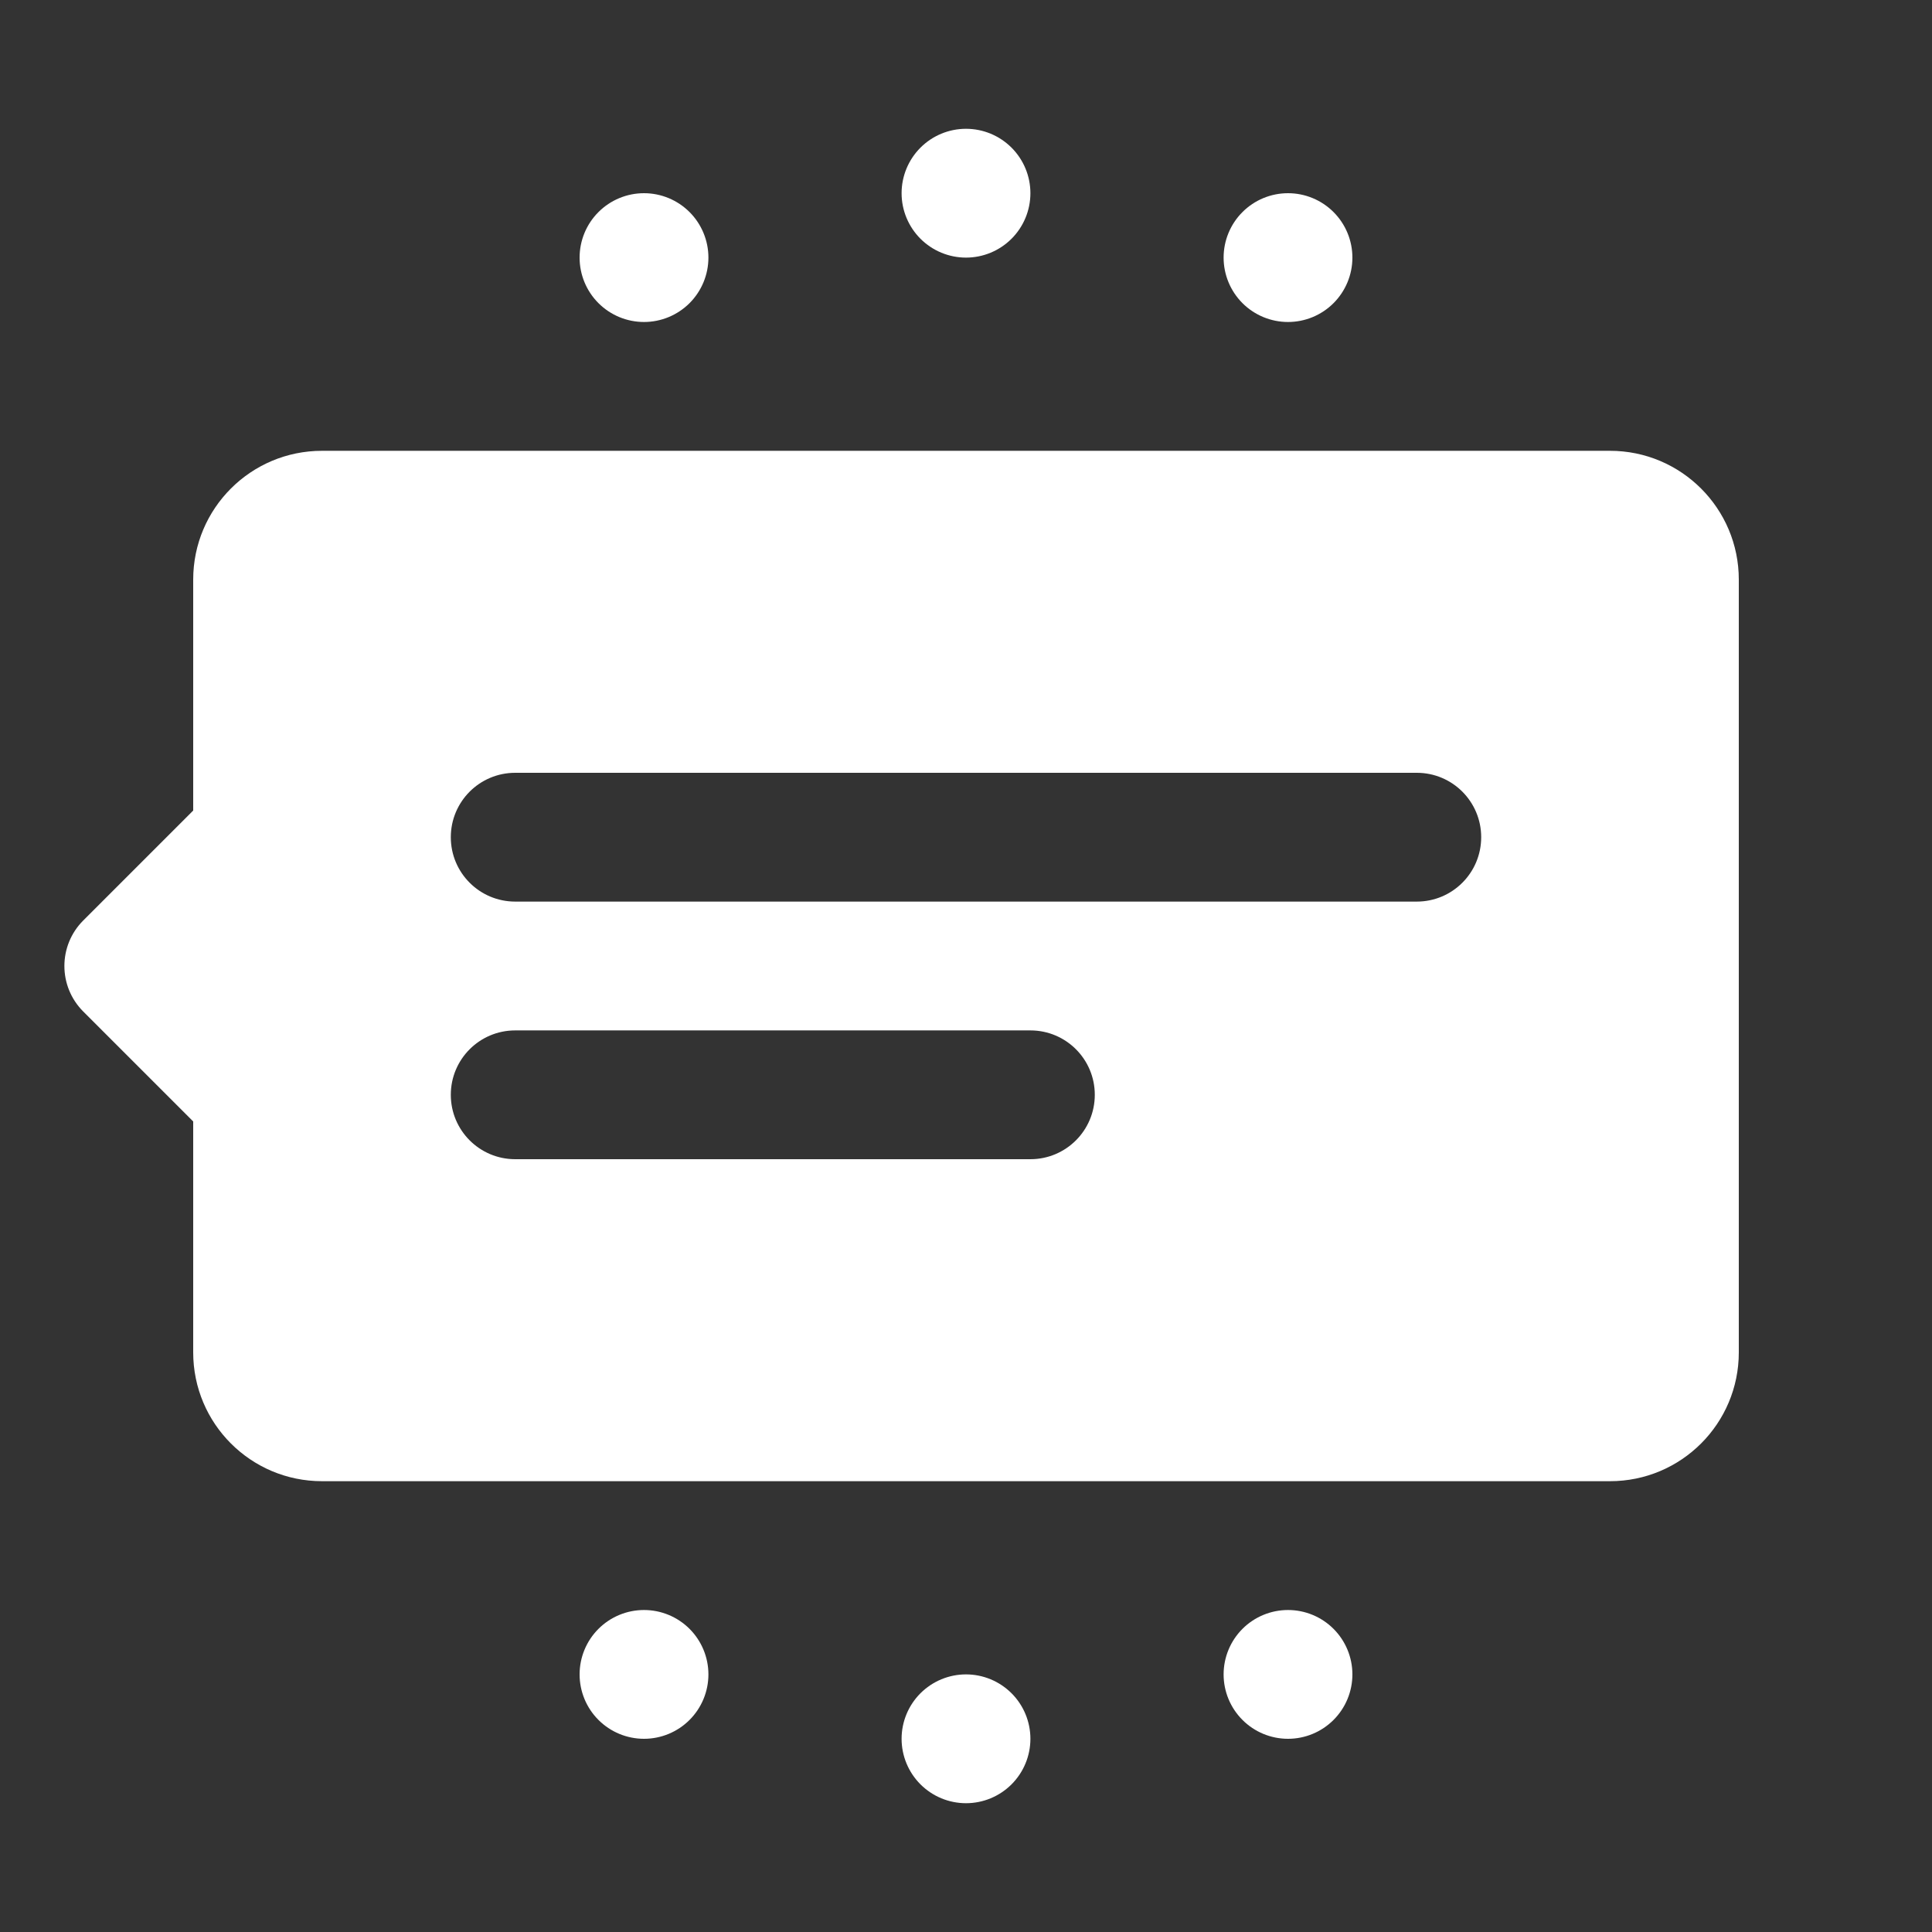 <svg width="98" height="98" viewBox="0 0 98 98" fill="none" xmlns="http://www.w3.org/2000/svg">
<rect x="0" y="0" width="98" height="98" fill="#333333" stroke="none"/>
<path d="M49 6.533C48.134 6.533 47.303 6.877 46.69 7.49C46.078 8.103 45.733 8.934 45.733 9.8C45.733 10.666 46.078 11.497 46.69 12.11C47.303 12.723 48.134 13.067 49 13.067C49.867 13.067 50.697 12.723 51.31 12.11C51.923 11.497 52.267 10.666 52.267 9.8C52.267 8.934 51.923 8.103 51.31 7.49C50.697 6.877 49.867 6.533 49 6.533ZM32.667 9.8C31.8 9.8 30.97 10.144 30.357 10.757C29.744 11.369 29.4 12.2 29.4 13.067C29.4 13.933 29.744 14.764 30.357 15.377C30.97 15.989 31.8 16.333 32.667 16.333C33.533 16.333 34.364 15.989 34.977 15.377C35.589 14.764 35.934 13.933 35.934 13.067C35.934 12.2 35.589 11.369 34.977 10.757C34.364 10.144 33.533 9.8 32.667 9.8ZM65.334 9.8C64.467 9.8 63.636 10.144 63.024 10.757C62.411 11.369 62.067 12.2 62.067 13.067C62.067 13.933 62.411 14.764 63.024 15.377C63.636 15.989 64.467 16.333 65.334 16.333C66.2 16.333 67.031 15.989 67.643 15.377C68.256 14.764 68.6 13.933 68.6 13.067C68.6 12.2 68.256 11.369 67.643 10.757C67.031 10.144 66.2 9.8 65.334 9.8ZM16.334 22.867C12.724 22.867 9.8 25.79 9.8 29.4V41.114L4.224 46.69C2.947 47.968 2.947 50.032 4.224 51.31L9.8 56.886V68.6C9.8 72.21 12.724 75.133 16.334 75.133H81.667C85.276 75.133 88.2 72.21 88.2 68.6V29.4C88.2 25.79 85.273 22.867 81.667 22.867H16.334ZM26.134 39.2H71.867C73.673 39.2 75.133 40.663 75.133 42.467C75.133 44.27 73.673 45.733 71.867 45.733H26.134C24.327 45.733 22.867 44.27 22.867 42.467C22.867 40.663 24.327 39.2 26.134 39.2ZM26.134 52.267H52.267C54.073 52.267 55.533 53.73 55.533 55.533C55.533 57.337 54.073 58.8 52.267 58.8H26.134C24.327 58.8 22.867 57.337 22.867 55.533C22.867 53.73 24.327 52.267 26.134 52.267ZM32.667 81.667C31.8 81.667 30.97 82.011 30.357 82.623C29.744 83.236 29.4 84.067 29.4 84.933C29.4 85.8 29.744 86.631 30.357 87.243C30.97 87.856 31.8 88.2 32.667 88.2C33.533 88.2 34.364 87.856 34.977 87.243C35.589 86.631 35.934 85.8 35.934 84.933C35.934 84.067 35.589 83.236 34.977 82.623C34.364 82.011 33.533 81.667 32.667 81.667ZM65.334 81.667C64.467 81.667 63.636 82.011 63.024 82.623C62.411 83.236 62.067 84.067 62.067 84.933C62.067 85.8 62.411 86.631 63.024 87.243C63.636 87.856 64.467 88.2 65.334 88.2C66.2 88.2 67.031 87.856 67.643 87.243C68.256 86.631 68.6 85.8 68.6 84.933C68.6 84.067 68.256 83.236 67.643 82.623C67.031 82.011 66.2 81.667 65.334 81.667ZM49 84.933C48.134 84.933 47.303 85.278 46.69 85.89C46.078 86.503 45.733 87.334 45.733 88.2C45.733 89.066 46.078 89.897 46.69 90.51C47.303 91.123 48.134 91.467 49 91.467C49.867 91.467 50.697 91.123 51.31 90.51C51.923 89.897 52.267 89.066 52.267 88.2C52.267 87.334 51.923 86.503 51.31 85.89C50.697 85.278 49.867 84.933 49 84.933Z" fill="white"/>
</svg>
